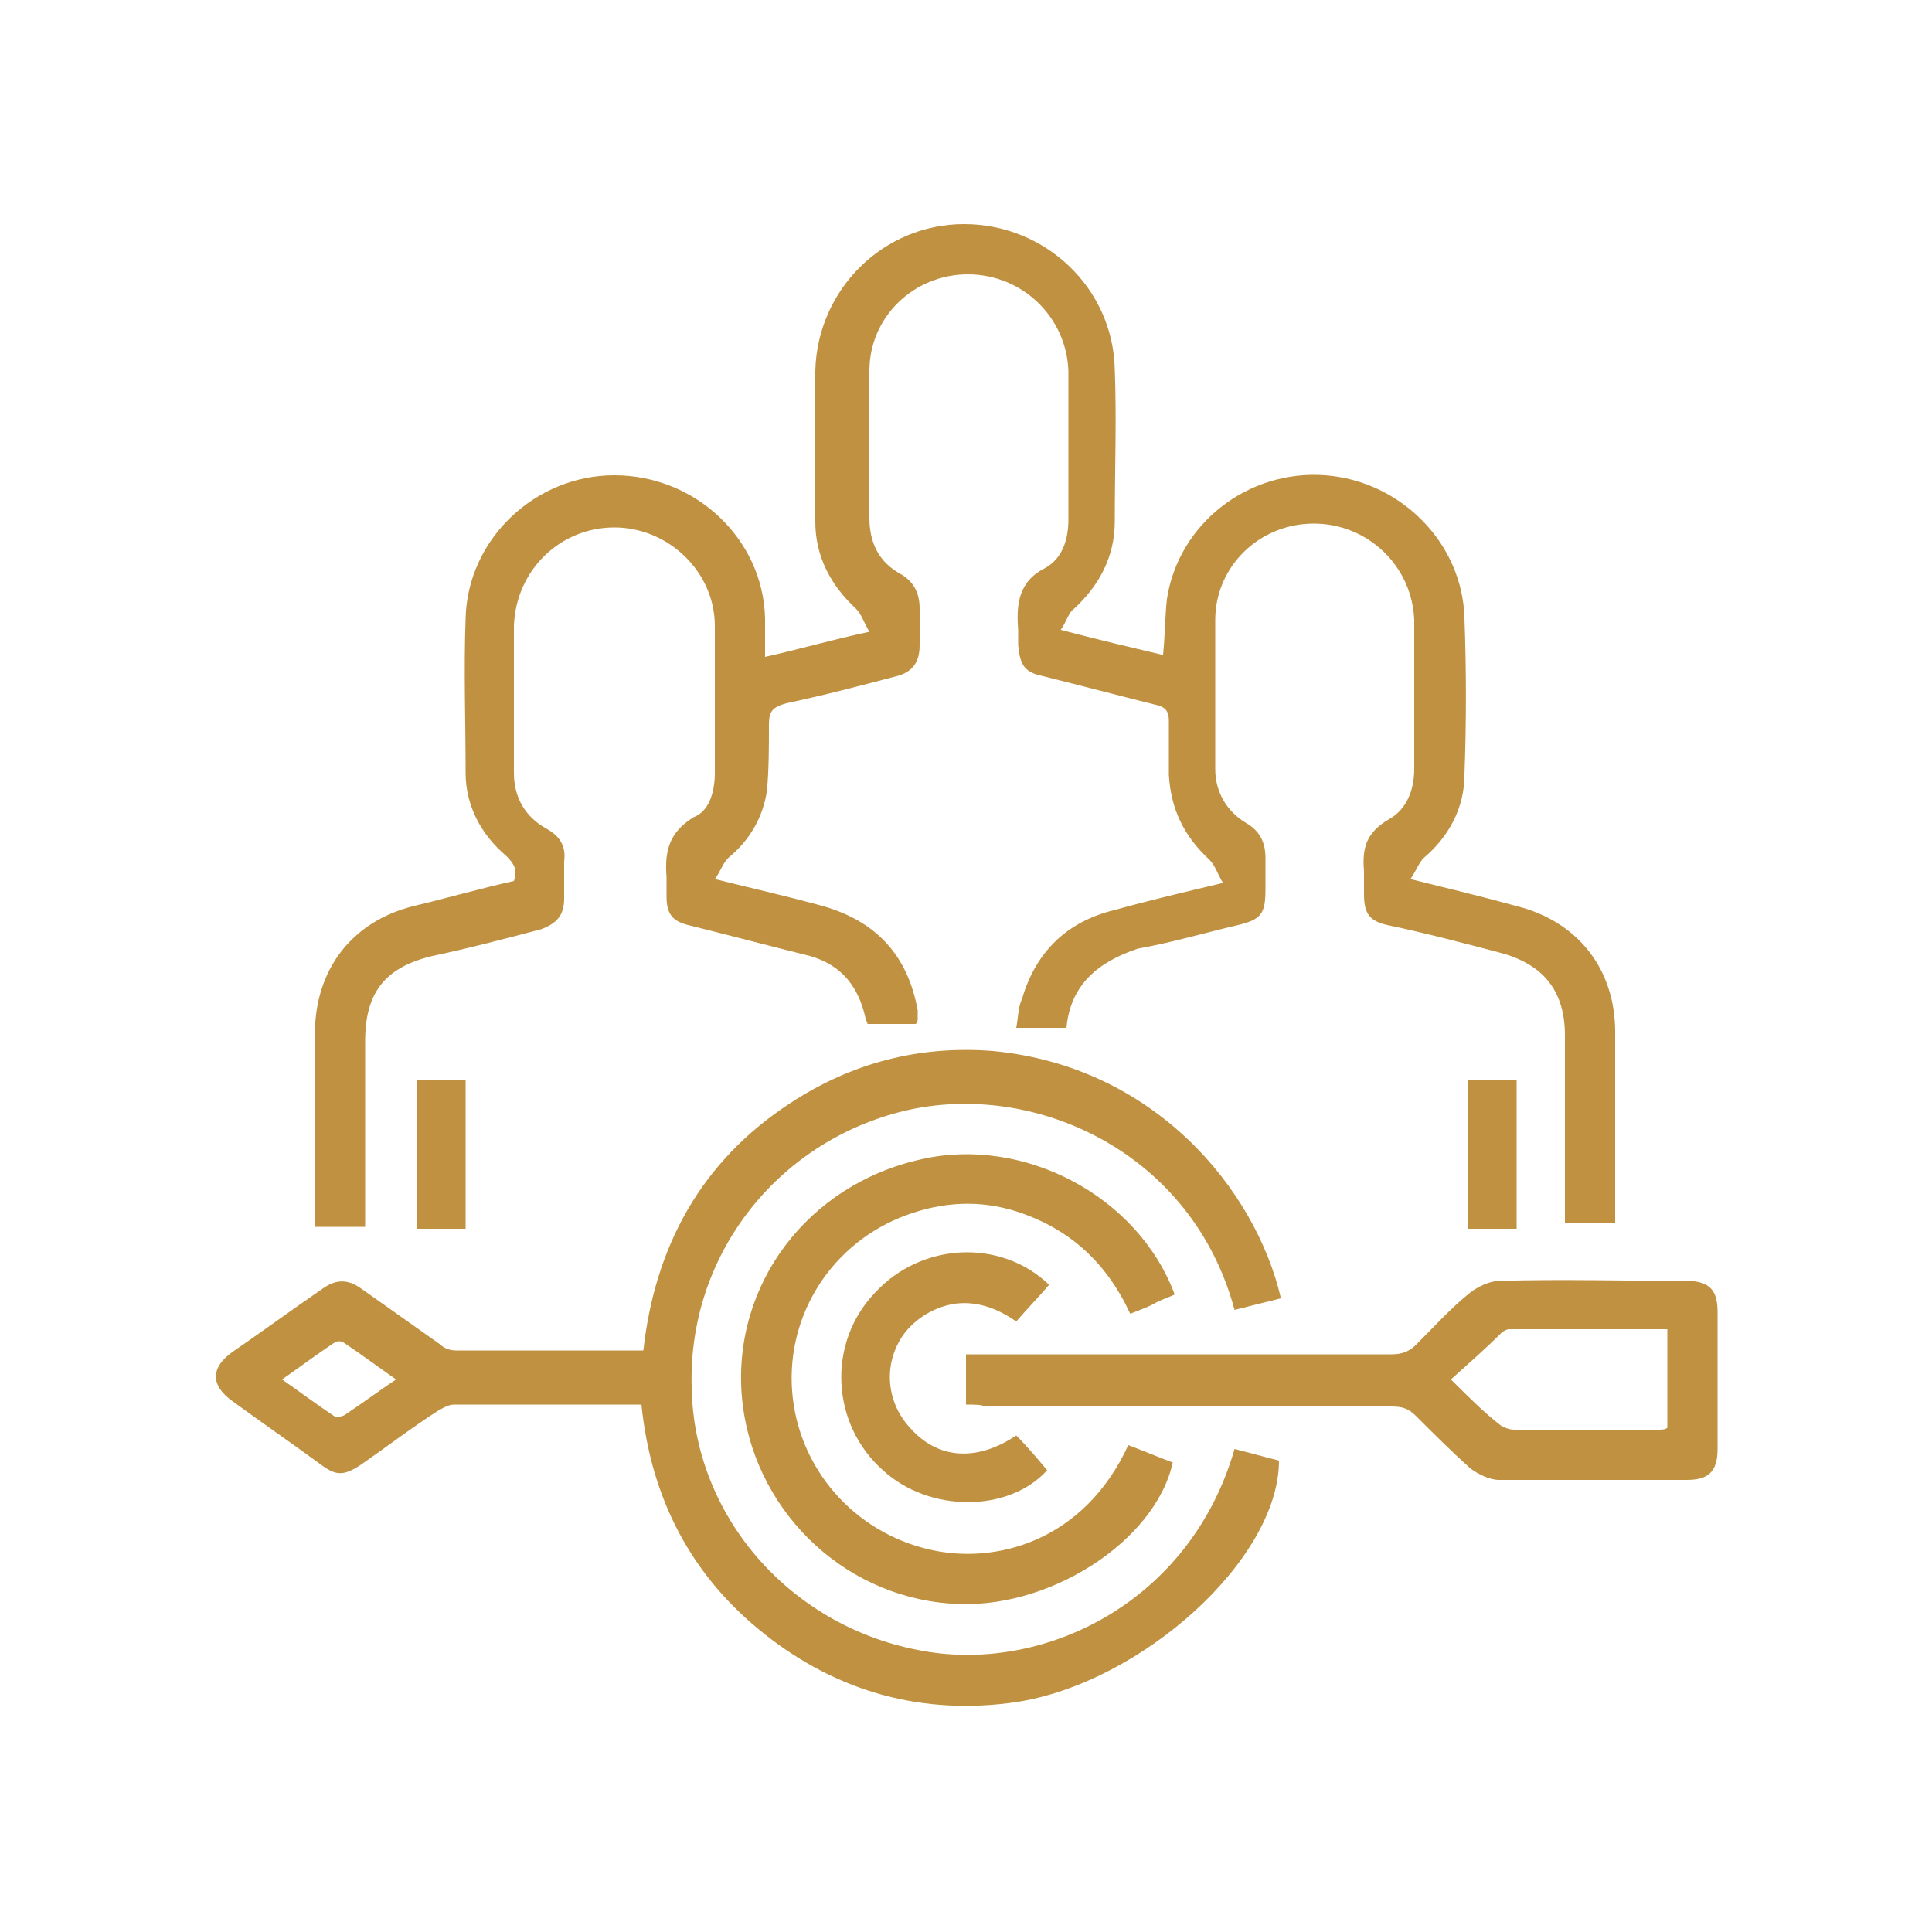 <?xml version="1.0" encoding="utf-8"?>
<!-- Generator: Adobe Illustrator 24.2.3, SVG Export Plug-In . SVG Version: 6.00 Build 0)  -->
<svg version="1.1" id="Layer_1" xmlns="http://www.w3.org/2000/svg" xmlns:xlink="http://www.w3.org/1999/xlink" x="0px" y="0px"
	 width="100px" height="100px" viewBox="0 0 100 100" style="enable-background:new 0 0 100 100;" xml:space="preserve">
<style type="text/css">
	.st0{fill:#BF9140;}
</style>
<g>
	<path class="st0" d="M55.2,53.2c-0.8,0-1.6,0-2.6,0c0.1-0.5,0.1-1.1,0.3-1.5c0.7-2.4,2.3-4,4.8-4.6c1.8-0.5,3.5-0.9,5.6-1.4
		c-0.3-0.5-0.4-0.9-0.7-1.2c-1.3-1.2-2-2.6-2.1-4.4c0-0.9,0-1.8,0-2.8c0-0.5-0.2-0.7-0.6-0.8c-2-0.5-3.9-1-5.9-1.5
		c-1-0.2-1.2-0.6-1.3-1.6c0-0.3,0-0.5,0-0.8c-0.1-1.3,0-2.5,1.4-3.2c0.9-0.5,1.2-1.5,1.2-2.5c0-2.6,0-5.1,0-7.7
		c-0.1-2.8-2.4-5-5.2-5c-2.8,0-5.1,2.2-5.1,5c0,2.5,0,5.1,0,7.6c0,1.3,0.5,2.3,1.6,2.9c0.7,0.4,1,1,1,1.8c0,0.6,0,1.2,0,1.9
		c0,0.9-0.4,1.4-1.2,1.6c-1.9,0.5-3.8,1-5.7,1.4c-0.7,0.2-0.9,0.4-0.9,1.1c0,1.1,0,2.3-0.1,3.4c-0.2,1.4-0.9,2.6-2,3.5
		c-0.3,0.3-0.4,0.7-0.7,1.1c2,0.5,3.8,0.9,5.6,1.4c2.8,0.8,4.4,2.6,4.9,5.4c0,0.1,0,0.3,0,0.4c0,0.1,0,0.2-0.1,0.3
		c-0.8,0-1.6,0-2.5,0c0-0.1-0.1-0.2-0.1-0.3c-0.4-1.8-1.4-2.9-3.2-3.3c-2-0.5-3.9-1-5.9-1.5c-0.9-0.2-1.2-0.6-1.2-1.5
		c0-0.3,0-0.7,0-1c-0.1-1.3,0.1-2.3,1.4-3.1C36.7,42,37,41,37,40c0-2.5,0-5.1,0-7.6c0-2.8-2.4-5.1-5.2-5.1c-2.8,0-5.1,2.2-5.2,5.1
		c0,2.5,0,5.1,0,7.6c0,1.3,0.6,2.3,1.7,2.9c0.7,0.4,1,0.9,0.9,1.7c0,0.6,0,1.3,0,1.9c0,0.9-0.4,1.3-1.2,1.6c-1.9,0.5-3.8,1-5.7,1.4
		c-2.4,0.6-3.4,1.9-3.4,4.4c0,2.9,0,5.8,0,8.7c0,0.3,0,0.6,0,0.9c-0.9,0-1.7,0-2.6,0c0-0.2,0-0.5,0-0.8c0-3.1,0-6.1,0-9.2
		c0-3.3,1.9-5.8,5.1-6.6c1.7-0.4,3.4-0.9,5.2-1.3c0.2-0.6,0-0.9-0.4-1.3c-1.3-1.1-2.1-2.6-2.1-4.3c0-2.7-0.1-5.3,0-8
		c0.1-4.1,3.6-7.4,7.7-7.4c4.2,0,7.7,3.3,7.8,7.4c0,0.6,0,1.2,0,2c1.8-0.4,3.5-0.9,5.4-1.3c-0.3-0.5-0.4-0.9-0.7-1.2
		c-1.3-1.2-2.1-2.7-2.1-4.5c0-2.6,0-5.2,0-7.8c0.1-4.2,3.5-7.6,7.7-7.6c4.2,0,7.7,3.3,7.8,7.5c0.1,2.6,0,5.2,0,7.9
		c0,1.8-0.8,3.3-2.1,4.5c-0.3,0.2-0.4,0.7-0.7,1.1c1.9,0.5,3.6,0.9,5.3,1.3c0.1-1,0.1-2,0.2-2.9c0.6-3.9,4.2-6.7,8.2-6.4
		c3.9,0.3,7.1,3.5,7.2,7.4c0.1,2.7,0.1,5.4,0,8.1c0,1.7-0.8,3.2-2.1,4.3c-0.3,0.3-0.4,0.7-0.7,1.1c2,0.5,3.7,0.9,5.5,1.4
		c3.2,0.8,5.1,3.3,5.1,6.5c0,3.3,0,6.6,0,9.9c-0.8,0-1.7,0-2.6,0c0-0.3,0-0.6,0-0.8c0-3,0-5.9,0-8.9c0-2.3-1.1-3.7-3.4-4.3
		c-1.9-0.5-3.8-1-5.7-1.4c-1-0.2-1.3-0.6-1.3-1.6c0-0.4,0-0.8,0-1.2c-0.1-1.2,0.1-2,1.3-2.7c0.9-0.5,1.3-1.5,1.3-2.6
		c0-2.6,0-5.1,0-7.7c-0.1-2.8-2.4-5-5.2-5c-2.8,0-5.1,2.2-5.1,5c0,2.6,0,5.1,0,7.7c0,1.2,0.6,2.2,1.6,2.8c0.7,0.4,1,1,1,1.8
		c0,0.5,0,1.1,0,1.6c0,1.3-0.2,1.6-1.5,1.9c-1.7,0.4-3.4,0.9-5.1,1.2C56.8,49.8,55.4,51,55.2,53.2z"/>
	<path class="st0" d="M66.3,67.2c-0.8,0.2-1.6,0.4-2.4,0.6c-2.2-8.2-10.4-11.9-17.1-10.3c-6.6,1.6-11.2,7.5-11,14.3
		c0.1,6.6,5,12.3,11.7,13.6C53.9,86.7,61.6,83,63.9,75c0.8,0.2,1.5,0.4,2.3,0.6c0,5.1-7.1,11.5-13.6,12.5c-4.8,0.7-9.2-0.5-13-3.5
		c-3.8-3-5.9-7-6.4-11.9c-3.3,0-6.5,0-9.7,0c-0.3,0-0.6,0.2-0.8,0.3c-1.4,0.9-2.7,1.9-4,2.8c-0.9,0.6-1.3,0.6-2.1,0
		c-1.5-1.1-3.1-2.2-4.6-3.3c-1.1-0.8-1.1-1.7,0-2.5c1.6-1.1,3.1-2.2,4.7-3.3c0.7-0.5,1.3-0.5,2,0c1.4,1,2.7,1.9,4.1,2.9
		c0.2,0.2,0.5,0.3,0.8,0.3c3.2,0,6.4,0,9.7,0c0.6-5.4,3-9.8,7.6-12.8c3.2-2.1,6.7-3,10.5-2.7C59.8,55.2,65,61.6,66.3,67.2z
		 M20.5,71.4c-1-0.7-1.8-1.3-2.7-1.9c-0.1-0.1-0.4-0.1-0.5,0c-0.9,0.6-1.7,1.2-2.7,1.9c1,0.7,1.8,1.3,2.7,1.9c0.1,0.1,0.5,0,0.6-0.1
		C18.8,72.6,19.6,72,20.5,71.4z"/>
	<path class="st0" d="M50,72.7c0-0.9,0-1.7,0-2.6c0.3,0,0.7,0,1,0c7,0,14,0,21,0c0.5,0,0.9-0.1,1.3-0.5c0.9-0.9,1.8-1.9,2.8-2.7
		c0.4-0.3,1-0.6,1.5-0.6c3.2-0.1,6.5,0,9.7,0c1.2,0,1.6,0.5,1.6,1.6c0,2.4,0,4.7,0,7.1c0,1.2-0.5,1.6-1.6,1.6c-3.2,0-6.5,0-9.7,0
		c-0.5,0-1.1-0.3-1.5-0.6c-1-0.9-1.9-1.8-2.8-2.7c-0.4-0.4-0.7-0.5-1.3-0.5c-7,0-14,0-21,0C50.8,72.7,50.4,72.7,50,72.7z M86.3,68.8
		c-2.8,0-5.5,0-8.2,0c-0.1,0-0.3,0.1-0.4,0.2c-0.8,0.8-1.6,1.5-2.6,2.4c0.9,0.9,1.7,1.7,2.6,2.4c0.2,0.1,0.4,0.2,0.7,0.2
		c2.5,0,5,0,7.4,0c0.2,0,0.4,0,0.5-0.1C86.3,72.2,86.3,70.6,86.3,68.8z"/>
	<path class="st0" d="M58.4,74.8c0.8,0.3,1.5,0.6,2.3,0.9c-0.9,4.1-6.5,7.7-11.5,7.3c-5.7-0.4-10.3-5-10.8-10.7
		c-0.5-5.8,3.4-11,9.3-12.3c5.3-1.2,11.2,1.9,13.1,7c-0.4,0.2-0.8,0.3-1.1,0.5c-0.4,0.2-0.7,0.3-1.2,0.5c-1.2-2.6-3.1-4.4-5.9-5.3
		c-1.9-0.6-3.8-0.5-5.7,0.2C43.1,64.3,40.7,68,41,72c0.3,4,3.2,7.3,7.1,8.2C51.5,81,56.1,79.8,58.4,74.8z"/>
	<path class="st0" d="M52.6,74.3c0.6,0.6,1.1,1.2,1.6,1.8c-2,2.2-6.1,2.2-8.5,0c-2.7-2.4-2.9-6.6-0.4-9.2c2.4-2.6,6.5-2.8,9-0.4
		c-0.5,0.6-1.1,1.2-1.7,1.9c-1-0.7-2.1-1.1-3.3-0.9c-1,0.2-1.8,0.7-2.4,1.4c-1.2,1.5-1.1,3.6,0.2,5C48.5,75.5,50.5,75.7,52.6,74.3z"
		/>
	<path class="st0" d="M21.6,55.9c0.9,0,1.7,0,2.5,0c0,2.6,0,5.1,0,7.7c-0.8,0-1.6,0-2.5,0C21.6,61,21.6,58.5,21.6,55.9z"/>
	<path class="st0" d="M76,55.9c0.8,0,1.6,0,2.5,0c0,2.5,0,5.1,0,7.7c-0.8,0-1.6,0-2.5,0C76,61,76,58.5,76,55.9z"/>
</g>
</svg>
